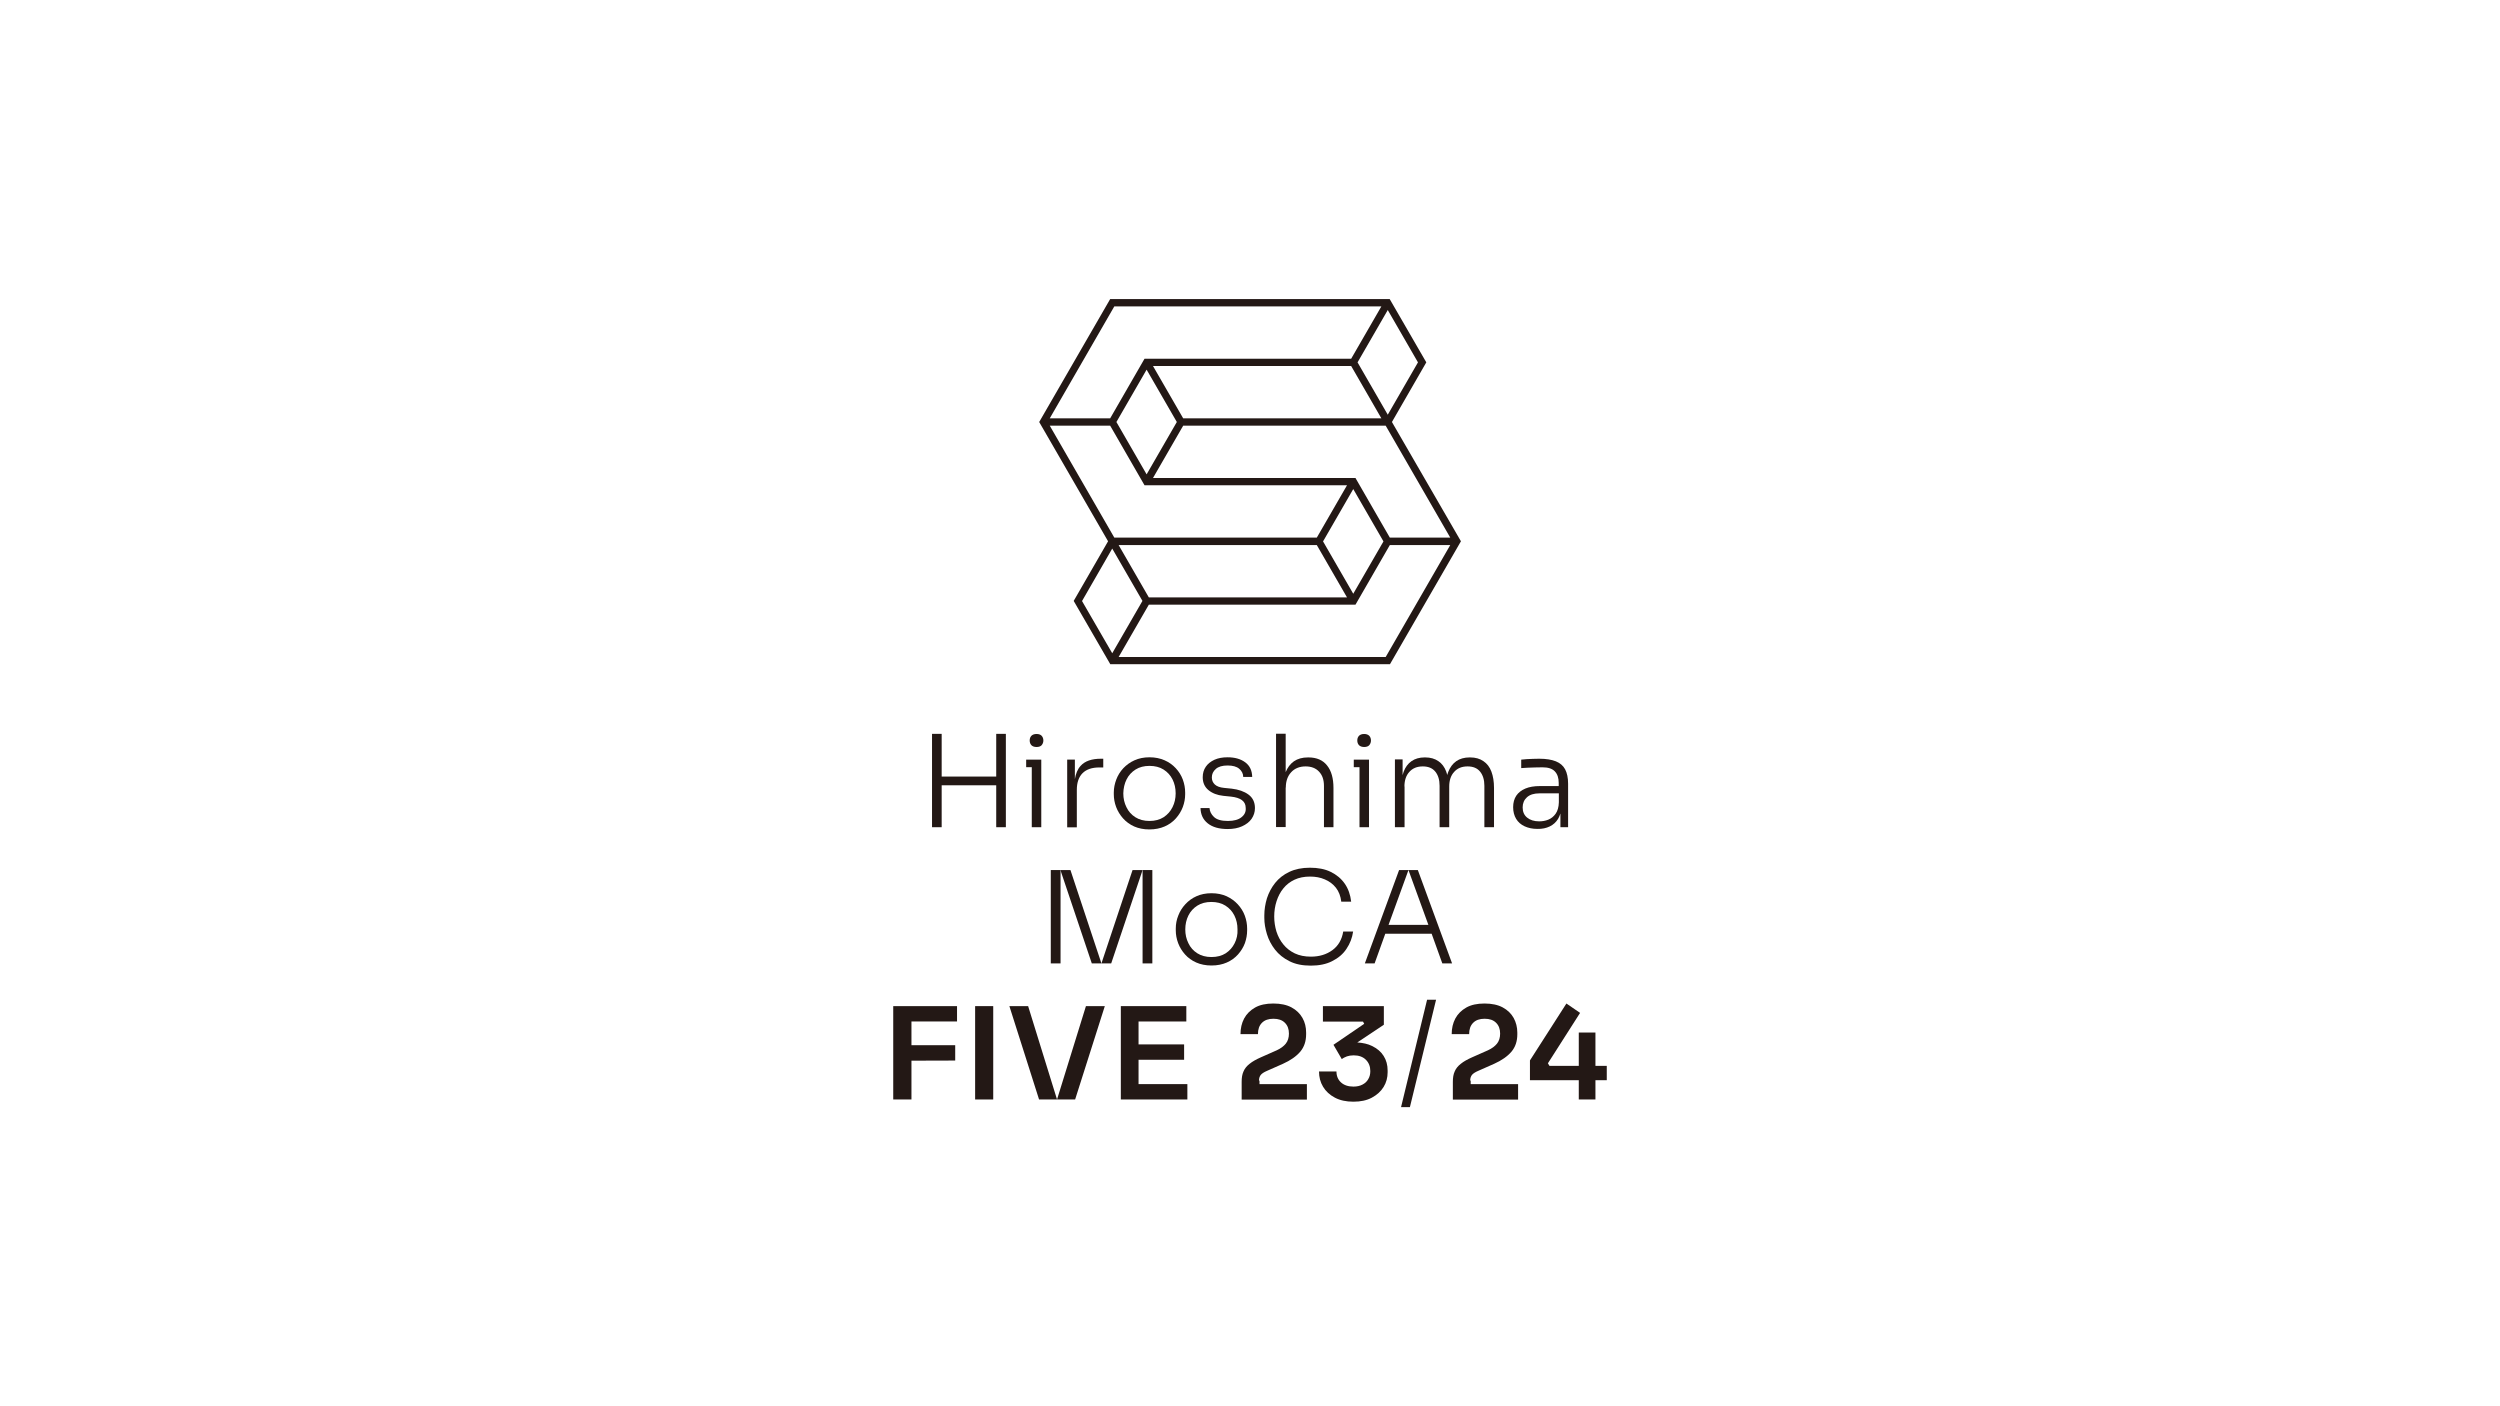 <svg xmlns="http://www.w3.org/2000/svg" xmlns:xlink="http://www.w3.org/1999/xlink" version="1.1" id="レイヤー_1" x="0px" y="0px" viewBox="0 0 1920 1080" style="enable-background:new 0 0 1920 1080;" xml:space="preserve"> <style type="text/css"> .st0{fill:#231815;} </style> <g> <g> <polygon class="st0" points="765.1,596.4 723.2,596.4 723.2,563.6 715.8,563.6 715.8,635.3 723.2,635.3 723.2,603.1 765.1,603.1 765.1,635.3 772.5,635.3 772.5,563.6 765.1,563.6 "></polygon> <path class="st0" d="M796.1,573.7c1.8,0,3.1-0.5,3.9-1.4c0.8-1,1.3-2.1,1.3-3.6c0-1.4-0.4-2.6-1.3-3.6c-0.8-0.9-2.2-1.4-3.9-1.4 c-1.8,0-3.1,0.5-4,1.4c-0.9,1-1.3,2.1-1.3,3.6c0,1.4,0.4,2.6,1.3,3.6C793,573.2,794.3,573.7,796.1,573.7z"></path> <polygon class="st0" points="792.4,635.3 799.7,635.3 799.7,583.4 788.1,583.4 788.1,589.2 792.4,589.2 "></polygon> <path class="st0" d="M827,606.6c0-5.6,1.5-9.9,4.4-12.8c2.9-2.9,7.2-4.4,12.9-4.4h3v-6.7h-1.7c-7.2,0-12.4,1.8-15.7,5.5 c-2.3,2.5-3.7,5.9-4.4,10.2v-15h-5.9v52h7.4V606.6z"></path> <path class="st0" d="M862.5,628.5c2.3,2.6,5.2,4.7,8.5,6.2c3.4,1.5,7.3,2.3,11.7,2.3s8.4-0.8,11.8-2.3c3.4-1.5,6.3-3.6,8.6-6.2 c2.3-2.6,4.1-5.5,5.3-8.7s1.8-6.5,1.8-9.8v-1.4c0-3.3-0.6-6.6-1.8-9.9c-1.2-3.2-3-6.1-5.4-8.7c-2.4-2.6-5.2-4.6-8.6-6.1 c-3.4-1.5-7.3-2.3-11.6-2.3s-8.2,0.8-11.5,2.3c-3.4,1.5-6.2,3.6-8.6,6.1c-2.4,2.6-4.2,5.5-5.4,8.7s-1.9,6.5-1.9,9.9v1.4 c0,3.3,0.6,6.6,1.8,9.8C858.4,623,860.2,625.9,862.5,628.5z M865.2,598.6c1.6-3.2,3.9-5.7,6.9-7.6c3-1.9,6.6-2.8,10.7-2.8 c4.2,0,7.8,0.9,10.8,2.8c3,1.9,5.3,4.4,6.9,7.6c1.6,3.2,2.4,6.7,2.4,10.7c0,3.9-0.8,7.4-2.4,10.6c-1.6,3.2-3.8,5.7-6.8,7.7 c-3,1.9-6.6,2.9-10.9,2.9c-4.3,0-7.9-1-10.9-2.9s-5.3-4.5-6.8-7.7c-1.6-3.2-2.4-6.7-2.4-10.6C862.8,605.4,863.6,601.8,865.2,598.6 z"></path> <path class="st0" d="M953.5,627.6c-2.3,1.9-5.8,2.9-10.5,2.9c-5,0-8.5-1-10.7-3.1c-2.1-2-3.2-4.3-3.4-6.8H922 c0.1,4.9,1.9,8.8,5.5,11.7s8.7,4.4,15.4,4.4c4.2,0,7.9-0.7,11-2.1c3.1-1.4,5.6-3.3,7.3-5.7c1.7-2.5,2.6-5.2,2.6-8.3 c0-4.5-1.7-8-5-10.4s-7.6-3.9-12.8-4.5l-5.9-0.6c-3.2-0.3-5.6-1.2-7.1-2.6c-1.5-1.4-2.3-3.2-2.3-5.4c0-2.6,1-4.7,3-6.5 s5-2.7,9.1-2.7c3.9,0,6.9,0.8,8.9,2.5s3.1,3.8,3.1,6.3h6.9c-0.1-4.8-1.8-8.6-5.3-11.2c-3.5-2.6-8-3.9-13.6-3.9 c-3.9,0-7.2,0.6-10.1,1.9c-2.8,1.3-5.1,3.1-6.6,5.3c-1.6,2.3-2.4,5-2.4,8.1c0,4.2,1.5,7.5,4.4,9.9s6.7,3.9,11.4,4.4l5.9,0.6 c3.7,0.4,6.5,1.3,8.4,2.7s2.9,3.4,2.9,5.9C957,623.3,955.9,625.7,953.5,627.6z"></path> <path class="st0" d="M987.5,604.8c0-4.8,1.4-8.8,4.1-11.7c2.7-3,6.5-4.5,11.1-4.5c4.3,0,7.8,1.3,10.3,4c2.6,2.7,3.8,6.4,3.8,11 v31.7h7.3v-30.2c0-7.3-1.6-13.1-4.9-17.2c-3.2-4.1-8-6.2-14.3-6.2h-0.4c-4.3,0-7.9,1-10.8,3c-2.8,2-4.9,4.8-6.3,8.3v-29.5H980 v71.7h7.4v-30.4H987.5z"></path> <polygon class="st0" points="1044.1,635.3 1051.4,635.3 1051.4,583.4 1039.7,583.4 1039.7,589.2 1044.1,589.2 "></polygon> <path class="st0" d="M1047.7,573.7c1.8,0,3.1-0.5,3.9-1.4c0.8-1,1.3-2.1,1.3-3.6c0-1.4-0.4-2.6-1.3-3.6c-0.9-0.9-2.2-1.4-3.9-1.4 c-1.8,0-3.1,0.5-4,1.4c-0.9,1-1.3,2.1-1.3,3.6c0,1.4,0.4,2.6,1.3,3.6C1044.6,573.2,1046,573.7,1047.7,573.7z"></path> <path class="st0" d="M1078.6,604c0-4.7,1.3-8.5,3.8-11.2c2.5-2.8,5.9-4.2,10.3-4.2c4.2,0,7.4,1.3,9.6,4s3.3,6.3,3.3,10.9v31.8h7.4 V604c0-4.7,1.3-8.5,3.8-11.2c2.5-2.8,5.9-4.2,10.3-4.2c4.2,0,7.4,1.3,9.6,4s3.3,6.3,3.3,10.9v31.8h7.4v-30.2c0-4.9-0.7-9-2-12.5 s-3.4-6.2-6.1-8c-2.7-1.9-6.1-2.9-10.3-2.9h-0.3c-4.1,0-7.6,1-10.3,2.9c-2.7,1.9-4.7,4.6-6.1,8.1c-0.3,0.8-0.6,1.6-0.8,2.5 c-0.2-0.9-0.5-1.8-0.8-2.6c-1.3-3.5-3.3-6.2-6-8c-2.7-1.9-6.1-2.9-10.2-2.9h-0.3c-4.1,0-7.5,1-10.2,2.9s-4.7,4.6-6,8.1 c-0.3,0.8-0.6,1.7-0.8,2.6v-12.1h-5.9v52.1h7.4V604H1078.6z"></path> <path class="st0" d="M1190.2,634.7c2.7-1.3,4.8-3.2,6.4-5.8c0.7-1.2,1.3-2.6,1.8-4.1v10.5h5.9v-33.4c0-4.6-0.8-8.3-2.3-11.1 s-3.9-4.8-7.1-6.1s-7.5-2-12.8-2c-1.5,0-3.1,0-4.7,0.1c-1.6,0-3.2,0.1-4.7,0.2c-1.5,0.1-3,0.3-4.4,0.4v6.5c1.4-0.1,3-0.2,4.8-0.3 s3.7-0.2,5.7-0.2c2-0.1,4-0.1,5.9-0.1c4.3,0,7.4,1,9.4,3.1s3,5,3,8.9v2.4h-14.5c-4.3,0-8,0.6-11.1,1.9c-3,1.3-5.4,3.1-7,5.5 s-2.4,5.4-2.4,8.8c0,3.5,0.8,6.5,2.3,9s3.7,4.4,6.5,5.7s6.1,2,9.7,2C1184.4,636.7,1187.5,636,1190.2,634.7z M1169.4,620.1 c0-3.2,1.1-5.8,3.3-7.8c2.2-2,5.4-3,9.5-3h15v6.9c-0.1,3.7-1,6.7-2.5,8.8s-3.4,3.6-5.6,4.5s-4.6,1.3-7,1.3c-3.9,0-7-1-9.3-2.9 C1170.5,626,1169.4,623.4,1169.4,620.1z"></path> <path class="st0" d="M1034.1,728.7c2.7-4,4.4-8.4,5.1-13.3h-7.6c-1,6.2-3.8,11-8.3,14.3c-4.5,3.3-10,5-16.5,5 c-4.7,0-8.8-0.8-12.4-2.5c-3.5-1.7-6.5-4-8.8-6.9c-2.4-2.9-4.1-6.2-5.3-9.9c-1.1-3.7-1.7-7.5-1.7-11.5c0-4.2,0.6-8.1,1.8-11.8 s2.9-7,5.2-9.8c2.3-2.9,5.2-5.1,8.6-6.7c3.4-1.6,7.4-2.4,11.9-2.4c4.2,0,8,0.7,11.4,2.2c3.4,1.4,6.3,3.6,8.5,6.4 c2.2,2.8,3.6,6.4,4.1,10.7h7.6c-0.6-5.3-2.2-9.9-4.9-13.8c-2.7-3.9-6.3-6.9-10.8-9.1c-4.5-2.2-9.8-3.2-16-3.2 c-6.1,0-11.4,1.1-15.8,3.2c-4.5,2.1-8.1,5-10.9,8.5c-2.8,3.5-4.9,7.5-6.3,11.8c-1.3,4.4-2,8.7-2,13.1v1.9c0,4.1,0.7,8.2,2,12.5 s3.4,8.3,6.2,11.9c2.9,3.7,6.5,6.6,11.1,8.9c4.5,2.3,10,3.4,16.4,3.4c6.3,0,11.8-1.1,16.3-3.4 C1027.8,735.8,1031.5,732.7,1034.1,728.7z"></path> <rect x="877.5" y="668.2" class="st0" width="7.5" height="71.7"></rect> <rect x="807" y="668.2" class="st0" width="7.5" height="71.7"></rect> <polygon class="st0" points="1088.9,668.2 1081.7,668.2 1097,710.3 1066.4,710.3 1081.7,668.2 1074.5,668.2 1048.2,739.9 1055.7,739.9 1063.9,717.1 1099.5,717.1 1107.7,739.9 1115.2,739.9 "></polygon> <polygon class="st0" points="814.4,668.2 838.5,739.9 845.9,739.9 822.1,668.2 "></polygon> <polygon class="st0" points="869.8,668.2 845.9,739.9 853.4,739.9 877.5,668.2 "></polygon> <path class="st0" d="M957.8,714.5v-1.4c0-3.3-0.6-6.6-1.8-9.9c-1.2-3.2-3-6.1-5.4-8.7c-2.4-2.6-5.2-4.6-8.6-6.2 c-3.4-1.5-7.2-2.3-11.6-2.3c-4.3,0-8.2,0.8-11.5,2.3c-3.4,1.5-6.2,3.6-8.6,6.2c-2.4,2.6-4.2,5.5-5.4,8.7c-1.3,3.2-1.9,6.5-1.9,9.9 v1.4c0,3.3,0.6,6.6,1.8,9.8s3,6.1,5.3,8.7c2.3,2.6,5.2,4.7,8.6,6.2c3.4,1.5,7.3,2.3,11.7,2.3c4.5,0,8.4-0.8,11.8-2.3 c3.4-1.5,6.3-3.6,8.6-6.2c2.3-2.6,4.1-5.5,5.3-8.7C957.2,721.1,957.8,717.9,957.8,714.5z M948.2,724.4c-1.6,3.2-3.8,5.7-6.8,7.7 c-3,1.9-6.6,2.9-11,2.9c-4.3,0-7.9-1-10.9-2.9s-5.3-4.5-6.8-7.7c-1.6-3.2-2.4-6.7-2.4-10.6c0-3.9,0.8-7.5,2.4-10.7 c1.6-3.2,3.9-5.7,6.9-7.6c3-1.9,6.6-2.8,10.7-2.8c4.2,0,7.8,0.9,10.8,2.8c3,1.9,5.3,4.4,6.9,7.6c1.6,3.2,2.4,6.7,2.4,10.7 C950.6,717.7,949.8,721.2,948.2,724.4z"></path> <polygon class="st0" points="686,772.7 686,844.4 700,844.4 700,814.6 733.6,814.5 733.6,802.7 700,802.7 700,784.5 735,784.5 735,772.7 "></polygon> <rect x="748.9" y="772.7" class="st0" width="13.9" height="71.7"></rect> <polygon class="st0" points="874.4,813.9 909.4,813.9 909.4,802.1 874.4,802.1 874.4,784.5 911.1,784.5 911.1,772.7 860.8,772.7 860.8,844.4 911.9,844.4 911.9,832.6 874.4,832.6 "></polygon> <polygon class="st0" points="775.2,772.7 798,844.4 811.8,844.4 789.6,772.7 "></polygon> <polygon class="st0" points="811.8,844.4 825.7,844.4 848.5,772.7 834,772.7 "></polygon> <path class="st0" d="M966.9,829.9c0-1.8,0.5-3.3,1.4-4.4c0.9-1.1,2.5-2.1,4.8-3.1l12.2-5.4c5.8-2.6,10.2-5.7,13.3-9.3 c3-3.6,4.5-8,4.5-13.4V793c0-4.1-0.9-7.9-2.8-11.2c-1.9-3.4-4.7-6.1-8.4-8.1s-8.4-3-14-3s-10.3,1-14,3.1s-6.5,4.9-8.4,8.4 c-1.9,3.6-2.8,7.6-2.8,12h13.4c0-3.7,1-6.6,3.1-8.7c2.1-2.1,5-3.1,8.8-3.1s6.7,1,8.8,3.1s3.1,4.8,3.1,8.3c0,3.1-0.8,5.7-2.4,7.7 c-1.6,2-3.9,3.7-6.9,5.1l-12.2,5.4c-3.6,1.6-6.5,3.2-8.7,5c-2.2,1.7-3.8,3.7-4.7,5.9c-1,2.2-1.4,4.8-1.4,7.9v13.7h50.1v-11.9 h-36.4v-2.7H966.9z"></path> <path class="st0" d="M1053.7,803.3c-3.2-1.6-7-2.4-11.3-2.7l20.4-13.6v-14.3H1016v11.9h30.8l0.9,1.7l-23.6,16.1l6.4,11 c1.1-0.9,2.4-1.5,3.9-2.1c1.5-0.5,3.2-0.8,5.2-0.8c4,0,7.1,1.1,9.4,3.4c2.3,2.3,3.4,5.2,3.4,8.7c0,2.4-0.5,4.4-1.6,6.2 c-1,1.8-2.5,3.2-4.5,4.2c-1.9,1-4.2,1.5-6.9,1.5c-4,0-7.2-1.1-9.5-3.2s-3.5-4.9-3.5-8.4H1013c0,4.3,1,8.2,3.1,11.7 s5.1,6.3,9.1,8.4c4,2.1,8.7,3.1,14.2,3.1c5.6,0,10.3-1,14.2-3.1c3.9-2.1,6.9-4.8,9-8.2s3.1-7.2,3.1-11.3v-1.3c0-4.3-1-8-3.1-11.3 C1060.6,807.7,1057.6,805.2,1053.7,803.3z"></path> <polygon class="st0" points="1076,850.3 1082.8,850.3 1102.9,767.8 1096,767.8 "></polygon> <path class="st0" d="M1129.1,829.9c0-1.8,0.5-3.3,1.4-4.4c0.9-1.1,2.5-2.1,4.8-3.1l12.2-5.4c5.8-2.6,10.2-5.7,13.3-9.3 c3-3.6,4.5-8,4.5-13.4V793c0-4.1-1-7.9-2.8-11.2c-1.9-3.4-4.7-6.1-8.4-8.1c-3.7-2-8.4-3-14-3s-10.3,1-14,3.1s-6.5,4.9-8.4,8.4 c-1.9,3.6-2.8,7.6-2.8,12h13.4c0-3.7,1-6.6,3.1-8.7c2.1-2.1,5-3.1,8.8-3.1s6.7,1,8.8,3.1c2.1,2.1,3.1,4.8,3.1,8.3 c0,3.1-0.8,5.7-2.4,7.7s-3.9,3.7-6.9,5.1l-12.2,5.4c-3.6,1.6-6.5,3.2-8.7,5c-2.2,1.7-3.8,3.7-4.7,5.9c-1,2.2-1.4,4.8-1.4,7.9v13.7 h50.1v-11.9h-36.4v-2.7H1129.1z"></path> <polygon class="st0" points="1234,818.6 1225.3,818.6 1225.3,793 1212.5,793 1212.5,818.6 1190,818.6 1188.8,816.6 1213.5,777.9 1203,770.7 1175,814.4 1175,829.6 1212.5,829.6 1212.5,844.4 1225.3,844.4 1225.3,829.6 1234,829.6 "></polygon> </g> <path class="st0" d="M1069,324.1l26.4-45.8l-28.1-48.6H852.6l-54.5,94.4l52.9,91.6l-26.4,45.8l28.1,48.6h214.8l54.5-94.4 L1069,324.1z M1113.8,412.9h-46.4l-26.4-45.8H885.5l23.2-40.2h155.5L1113.8,412.9z M1039.3,456l-23.2-40.2l23.2-40.2l23.2,40.2 L1039.3,456z M882.3,458.8l-23.2-40.2h152.2l23.2,40.2H882.3z M857.4,324.1l23.2-40.2l23.2,40.2l-23.2,40.2L857.4,324.1z M1037.7,281.1l23.2,40.2H908.7l-23.2-40.2H1037.7z M1065.8,318.5l-23.2-40.2l23.2-40.2l23.2,40.2L1065.8,318.5z M855.8,235.3 h205.1l-23.2,40.2H879l-26.4,45.8h-46.4L855.8,235.3z M806.2,326.9h46.4l26.4,45.8h155.5l-23.2,40.2H855.8L806.2,326.9z M854.2,421.3l23.2,40.2l-23.2,40.2L831,461.6L854.2,421.3z M1064.2,504.6H859.1l23.2-40.2H1041l26.4-45.8h46.4L1064.2,504.6z"></path> </g> </svg>